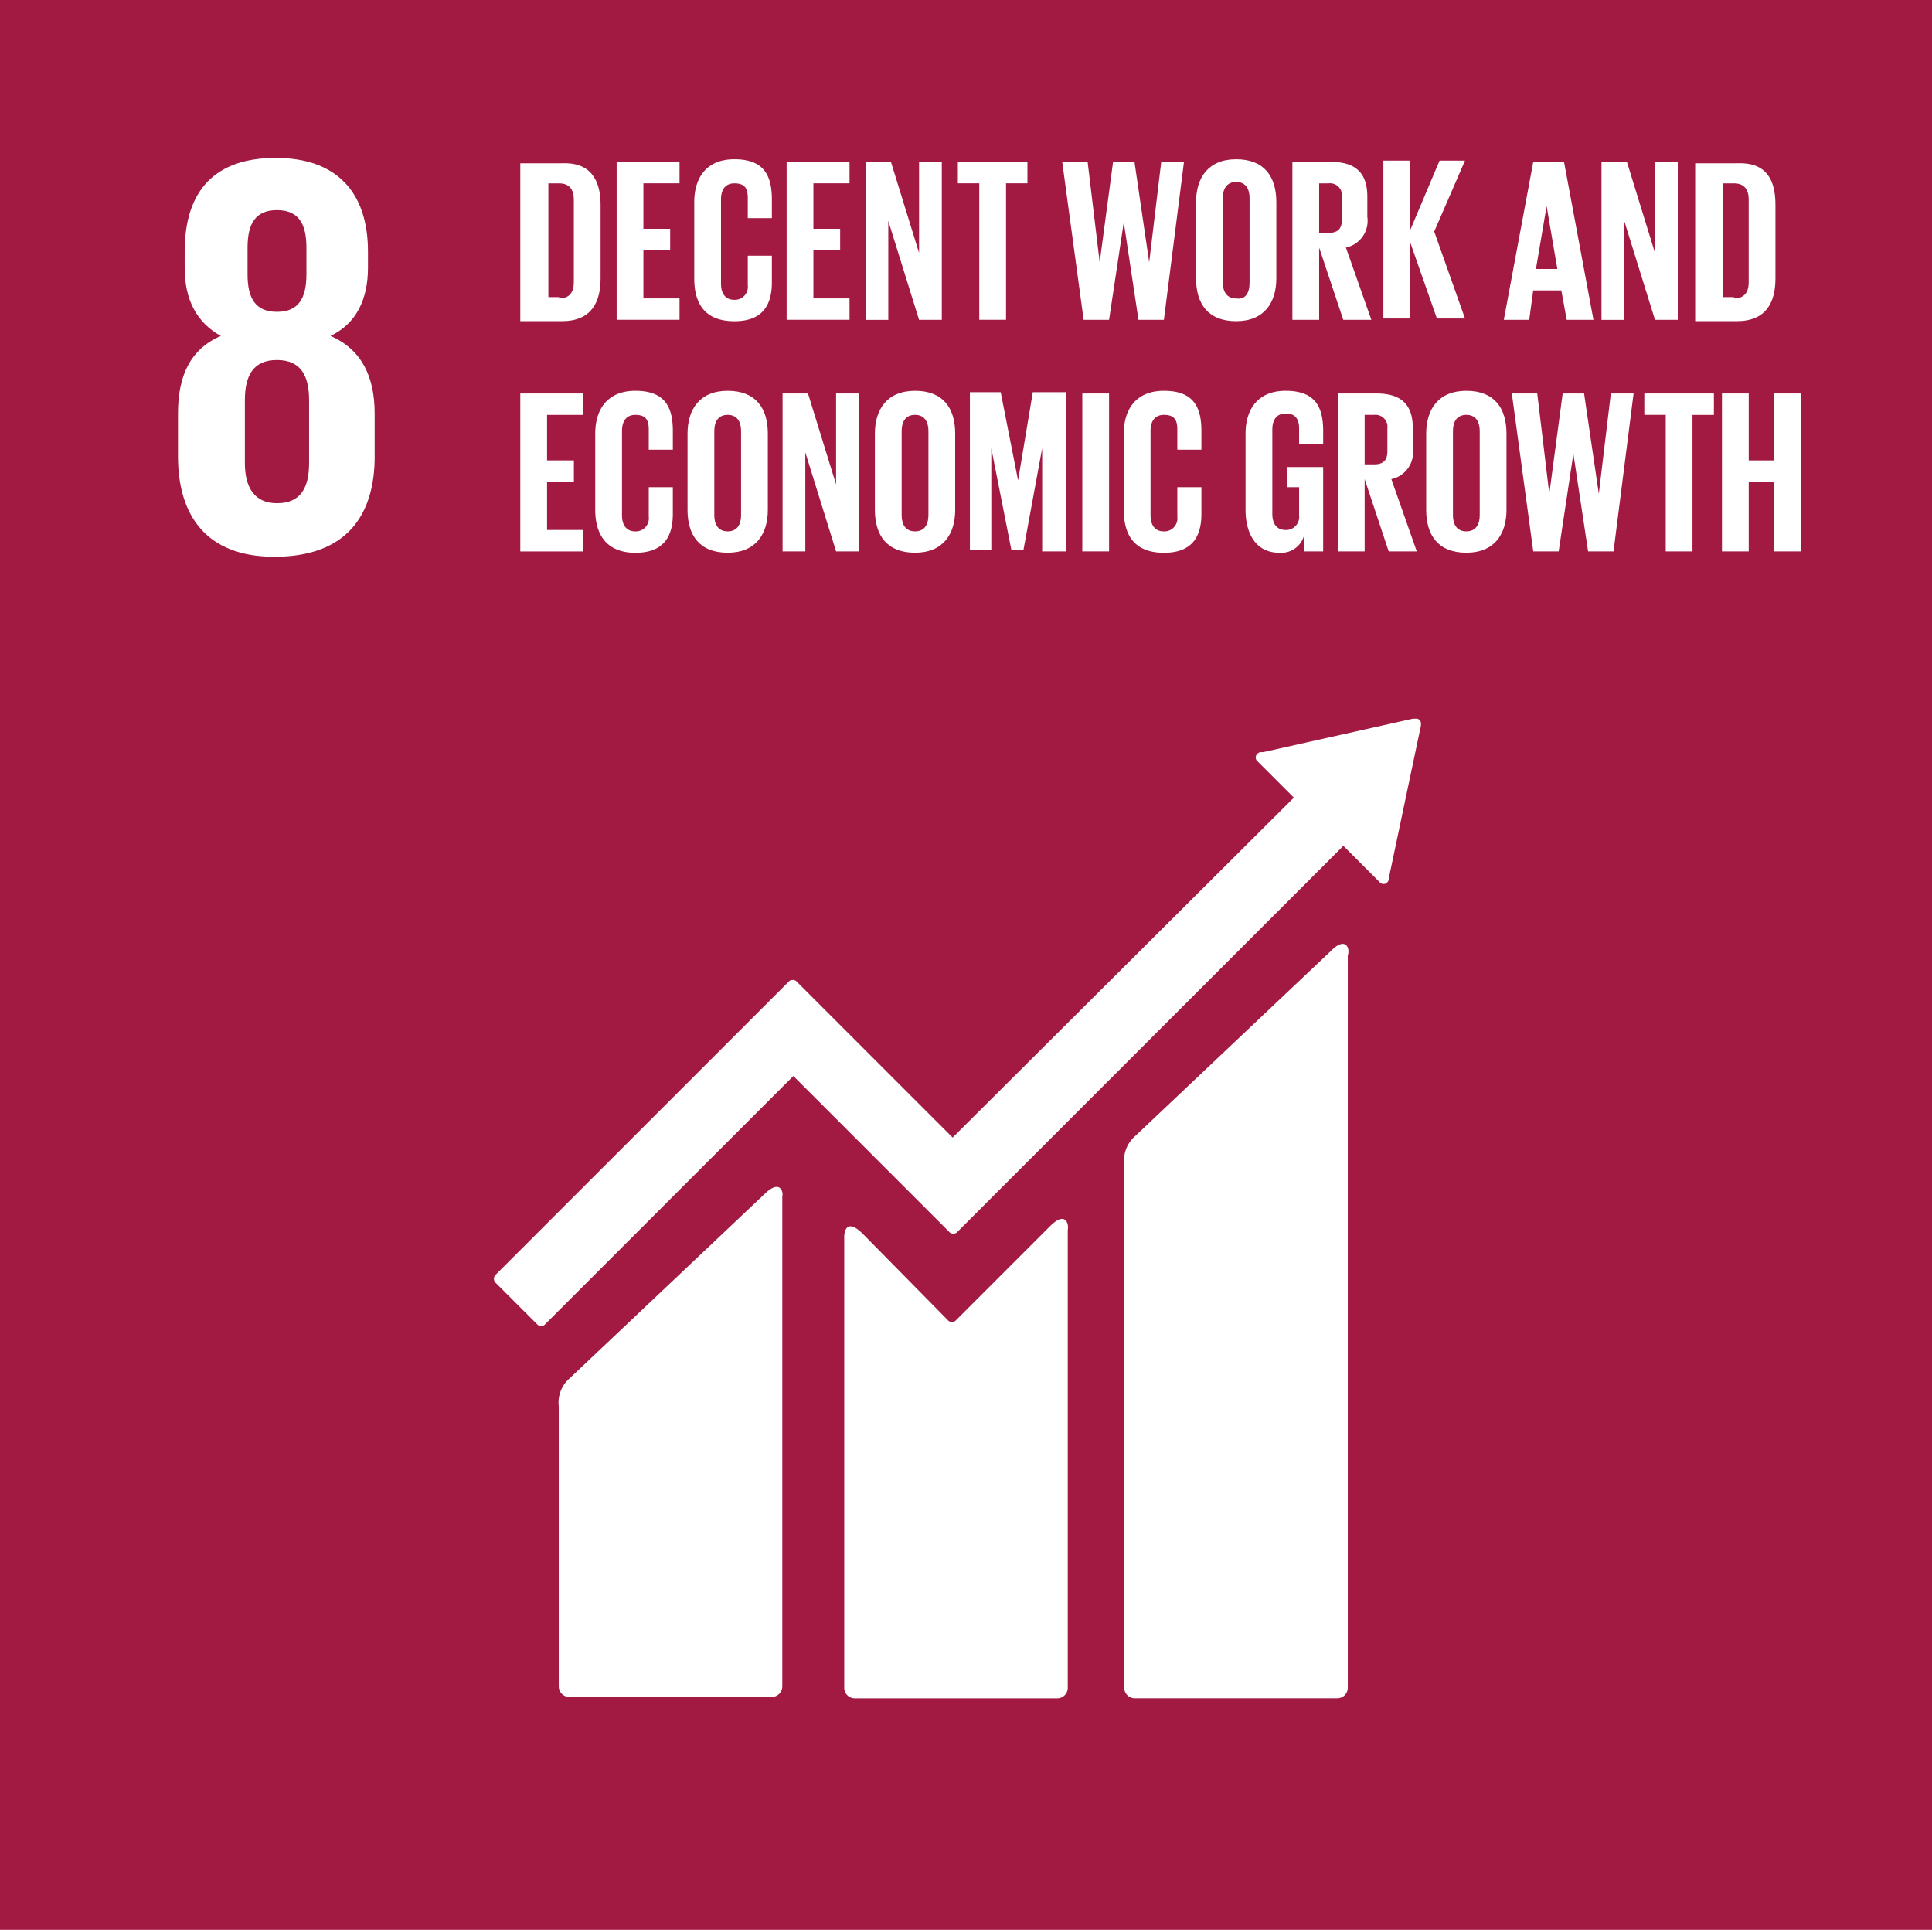 <svg xmlns="http://www.w3.org/2000/svg" width="180" height="179.772" viewBox="0 0 180 179.772">
  <g id="Group_8656" data-name="Group 8656" transform="translate(-0.001)">
    <rect id="Rectangle_1806" data-name="Rectangle 1806" width="180" height="179.772" transform="translate(0.001 0)" fill="#a21942"/>
    <path id="Path_935" data-name="Path 935" d="M73.452,408.175v-3.989c0-3.491-1.246-5.985-4.114-7.23,2.369-1.122,3.492-3.366,3.492-6.358v-1.5c0-5.61-2.993-8.727-8.6-8.727s-8.478,2.992-8.478,8.727v1.5q0,4.488,3.366,6.358c-2.868,1.246-3.989,3.74-3.989,7.23v3.989c0,5.486,2.617,9.351,8.976,9.351,6.732,0,9.35-3.864,9.35-9.351M61.61,388.727c0-2.244.748-3.491,2.742-3.491s2.743,1.247,2.743,3.491v2.493c0,2.245-.749,3.492-2.743,3.492s-2.742-1.247-2.742-3.492ZM67.344,408.8c0,2.244-.748,3.74-2.992,3.74-2.119,0-2.991-1.5-2.991-3.74v-5.86c0-2.244.748-3.74,2.991-3.74s2.992,1.5,2.992,3.74Z" transform="translate(-38.545 -365.663)" fill="#fff"/>
    <path id="Path_936" data-name="Path 936" d="M153.574,446.781l-18.327,17.329a3,3,0,0,0-1,2.617v48.747a.984.984,0,0,0,1,1h18.825a.983.983,0,0,0,1-1V447.28c.249-.749-.249-1.745-1.5-.5" transform="translate(-29.502 -358.266)" fill="#fff"/>
    <path id="Path_937" data-name="Path 937" d="M106.279,467.058,87.953,484.387a2.994,2.994,0,0,0-1,2.617V513.06a.983.983,0,0,0,1,1h18.825a.983.983,0,0,0,1-1V467.433c.126-.5-.248-1.5-1.5-.375" transform="translate(-34.893 -355.979)" fill="#fff"/>
    <path id="Path_938" data-name="Path 938" d="M167.855,427.831a.442.442,0,0,0-.5-.5h-.25l-13.962,3.118H152.9a.441.441,0,0,0-.25.123.468.468,0,0,0,0,.749l.126.125,3.24,3.241-31.79,31.666-14.587-14.587a.556.556,0,0,0-.623,0l-3.989,3.989h0L81.586,479.195a.554.554,0,0,0,0,.624l3.99,3.988a.552.552,0,0,0,.623,0l23.188-23.188,10.6,10.6h0l3.989,3.99a.562.562,0,0,0,.624,0l36.029-36.03,3.366,3.367a.47.47,0,0,0,.749,0,.463.463,0,0,0,.123-.374h0l2.992-14.213Z" transform="translate(-35.47 -360.386)" fill="#fff"/>
    <path id="Path_939" data-name="Path 939" d="M130.026,469.875l-8.851,8.851a.56.56,0,0,1-.623,0l-7.979-8.1c-1.5-1.5-1.745-.249-1.745.25v42.014a.983.983,0,0,0,1,1h18.825a.984.984,0,0,0,1-1V470.248c.125-.623-.249-1.744-1.621-.373" transform="translate(-32.172 -355.678)" fill="#fff"/>
    <g id="Group_8654" data-name="Group 8654" transform="translate(48.476 14.835)">
      <path id="Path_940" data-name="Path 940" d="M91.074,384.688v6.857c0,2.244-.873,3.989-3.615,3.989H83.593V380.823h3.866C90.076,380.7,91.074,382.319,91.074,384.688Zm-3.866,8.727c1,0,1.373-.624,1.373-1.5V384.19c0-.873-.375-1.5-1.373-1.5h-1v10.6h1Z" transform="translate(-83.593 -380.449)" fill="#fff"/>
      <path id="Path_941" data-name="Path 941" d="M91.663,380.71h5.859V382.7H94.156v4.239h2.493v1.995H94.156v4.488h3.366v1.995H91.663Z" transform="translate(-82.686 -380.461)" fill="#fff"/>
      <path id="Path_942" data-name="Path 942" d="M98.163,391.582v-7.106c0-2.245,1.121-3.99,3.74-3.99,2.743,0,3.491,1.5,3.491,3.741v1.744H103.15V384.1c0-.872-.25-1.372-1.247-1.372-.872,0-1.247.624-1.247,1.5v7.853c0,.872.375,1.5,1.247,1.5a1.213,1.213,0,0,0,1.247-1.372v-2.742h2.244v2.493c0,2.119-.873,3.615-3.491,3.615C99.16,395.571,98.163,393.95,98.163,391.582Z" transform="translate(-81.956 -380.486)" fill="#fff"/>
      <path id="Path_943" data-name="Path 943" d="M105.9,380.71h5.86V382.7h-3.367v4.239h2.493v1.995h-2.493v4.488h3.367v1.995H105.9Z" transform="translate(-81.086 -380.461)" fill="#fff"/>
      <path id="Path_944" data-name="Path 944" d="M114.628,386.2v9.225h-2.12V380.71h2.368l2.619,8.477V380.71h2.119v14.711h-2.119Z" transform="translate(-80.343 -380.461)" fill="#fff"/>
      <path id="Path_945" data-name="Path 945" d="M120.129,380.71h6.608V382.7h-1.995v12.717h-2.494V382.7h-1.994V380.71Z" transform="translate(-79.487 -380.461)" fill="#fff"/>
      <path id="Path_946" data-name="Path 946" d="M134.717,386.321l-1.372,9.1h-2.368l-1.995-14.711h2.368l1.122,9.351h0l1.247-9.351h1.995l1.37,9.351h0l1.122-9.351h2.119l-1.87,14.711h-2.368l-1.372-9.1Z" transform="translate(-78.492 -380.461)" fill="#fff"/>
      <path id="Path_947" data-name="Path 947" d="M140.19,391.582v-7.106c0-2.245,1.122-3.99,3.74-3.99s3.74,1.621,3.74,3.99v7.106c0,2.244-1.121,3.989-3.74,3.989S140.19,393.95,140.19,391.582Zm4.986.374V384.1c0-.872-.374-1.5-1.246-1.5s-1.247.623-1.247,1.5v7.855c0,.872.375,1.5,1.247,1.5C144.8,393.577,145.176,392.953,145.176,391.956Z" transform="translate(-77.232 -380.486)" fill="#fff"/>
      <path id="Path_948" data-name="Path 948" d="M150.752,388.689v6.732h-2.493V380.71h3.615c2.493,0,3.367,1.247,3.367,3.241v1.871a2.554,2.554,0,0,1-1.994,2.867l2.368,6.732H153Zm0-5.985v4.613h.874c.872,0,1.246-.374,1.246-1.246v-2.12a1.118,1.118,0,0,0-1.246-1.247Z" transform="translate(-76.325 -380.461)" fill="#fff"/>
      <path id="Path_949" data-name="Path 949" d="M158.374,388.2v7.106H155.88V380.6h2.494v6.482l2.742-6.482h2.368l-2.867,6.606,2.867,8.1h-2.617Z" transform="translate(-75.469 -380.473)" fill="#fff"/>
      <path id="Path_950" data-name="Path 950" d="M165.966,395.421l2.743-14.711h2.868l2.742,14.711h-2.493l-.5-2.743h-2.619l-.374,2.743Zm2.993-4.738h1.995l-1-5.859h0Z" transform="translate(-74.335 -380.461)" fill="#fff"/>
      <path id="Path_951" data-name="Path 951" d="M176.267,386.2v9.225h-2.119V380.71h2.369l2.617,8.477V380.71h2.119v14.711h-2.119Z" transform="translate(-73.416 -380.461)" fill="#fff"/>
      <path id="Path_952" data-name="Path 952" d="M189.473,384.688v6.857c0,2.244-.872,3.989-3.615,3.989h-3.864V380.823h3.864C188.6,380.7,189.473,382.319,189.473,384.688Zm-3.864,8.727c1,0,1.372-.624,1.372-1.5V384.19c0-.873-.374-1.5-1.372-1.5h-1v10.6h1Z" transform="translate(-72.534 -380.449)" fill="#fff"/>
    </g>
    <g id="Group_8655" data-name="Group 8655" transform="translate(48.476 36.403)">
      <path id="Path_953" data-name="Path 953" d="M83.593,400.1h5.86v1.995H86.086v4.239h2.5v1.994h-2.5v4.487h3.367v2h-5.86Z" transform="translate(-83.593 -399.85)" fill="#fff"/>
      <path id="Path_954" data-name="Path 954" d="M89.87,410.971v-7.107c0-2.244,1.121-3.989,3.74-3.989,2.742,0,3.491,1.5,3.491,3.74v1.745H94.856v-1.87c0-.873-.249-1.372-1.246-1.372-.873,0-1.247.624-1.247,1.5v7.855c0,.872.374,1.5,1.247,1.5a1.212,1.212,0,0,0,1.246-1.372v-2.743H97.1v2.493c0,2.12-.873,3.615-3.491,3.615S89.87,413.338,89.87,410.971Z" transform="translate(-82.888 -399.875)" fill="#fff"/>
      <path id="Path_955" data-name="Path 955" d="M97.6,410.971v-7.107c0-2.244,1.122-3.989,3.74-3.989s3.741,1.621,3.741,3.989v7.107c0,2.244-1.122,3.988-3.741,3.988S97.6,413.338,97.6,410.971Zm4.987.5v-7.855c0-.872-.375-1.5-1.247-1.5s-1.246.624-1.246,1.5v7.855c0,.872.374,1.5,1.246,1.5S102.589,412.341,102.589,411.469Z" transform="translate(-82.019 -399.875)" fill="#fff"/>
      <path id="Path_956" data-name="Path 956" d="M107.678,405.584v9.226h-2.119V400.1h2.369l2.617,8.477V400.1h2.12V414.81h-2.12Z" transform="translate(-81.124 -399.85)" fill="#fff"/>
      <path id="Path_957" data-name="Path 957" d="M113.292,410.971v-7.107c0-2.244,1.122-3.989,3.741-3.989s3.74,1.621,3.74,3.989v7.107c0,2.244-1.122,3.988-3.74,3.988S113.292,413.338,113.292,410.971Zm4.988.5v-7.855c0-.872-.375-1.5-1.247-1.5s-1.247.624-1.247,1.5v7.855c0,.872.374,1.5,1.247,1.5S118.28,412.341,118.28,411.469Z" transform="translate(-80.255 -399.875)" fill="#fff"/>
      <path id="Path_958" data-name="Path 958" d="M127.981,405.223h0l-1.744,9.474h-1.122l-1.871-9.474h0V414.7h-1.995v-14.71h2.869l1.62,8.228h0l1.372-8.228h3.117v14.836h-2.245v-9.6Z" transform="translate(-79.361 -399.862)" fill="#fff"/>
      <path id="Path_959" data-name="Path 959" d="M130.664,400.1h2.493V414.81h-2.493Z" transform="translate(-78.303 -399.85)" fill="#fff"/>
      <path id="Path_960" data-name="Path 960" d="M134.138,410.971v-7.107c0-2.244,1.122-3.989,3.74-3.989,2.742,0,3.491,1.5,3.491,3.74v1.745h-2.244v-1.87c0-.873-.249-1.372-1.247-1.372-.873,0-1.247.624-1.247,1.5v7.855c0,.872.374,1.5,1.247,1.5a1.212,1.212,0,0,0,1.247-1.372v-2.743h2.244v2.493c0,2.12-.872,3.615-3.491,3.615C135.136,414.959,134.138,413.338,134.138,410.971Z" transform="translate(-77.912 -399.875)" fill="#fff"/>
      <path id="Path_961" data-name="Path 961" d="M148.077,406.981h3.49v7.855h-1.744v-1.621a2.208,2.208,0,0,1-2.369,1.744c-2.119,0-3.117-1.744-3.117-3.988v-7.107c0-2.244,1.122-3.989,3.741-3.989,2.742,0,3.49,1.5,3.49,3.74v1.247h-2.243v-1.5c0-.873-.375-1.372-1.247-1.372s-1.247.623-1.247,1.5v7.853c0,.873.374,1.5,1.247,1.5a1.215,1.215,0,0,0,1.247-1.37v-2.619H148.2v-1.87Z" transform="translate(-76.766 -399.875)" fill="#fff"/>
      <path id="Path_962" data-name="Path 962" d="M154.563,408.077v6.733H152.07V400.1h3.615c2.493,0,3.366,1.247,3.366,3.241v1.87a2.552,2.552,0,0,1-2,2.867l2.369,6.733h-2.617Zm0-5.984v4.613h.873c.872,0,1.246-.374,1.246-1.247V403.34a1.118,1.118,0,0,0-1.246-1.247Z" transform="translate(-75.897 -399.85)" fill="#fff"/>
      <path id="Path_963" data-name="Path 963" d="M159.466,410.971v-7.107c0-2.244,1.122-3.989,3.741-3.989s3.74,1.621,3.74,3.989v7.107c0,2.244-1.122,3.988-3.74,3.988S159.466,413.338,159.466,410.971Zm4.988.5v-7.855c0-.872-.375-1.5-1.247-1.5s-1.248.624-1.248,1.5v7.855c0,.872.375,1.5,1.248,1.5S164.454,412.341,164.454,411.469Z" transform="translate(-75.066 -399.875)" fill="#fff"/>
      <path id="Path_964" data-name="Path 964" d="M172.373,405.71l-1.37,9.1h-2.369L166.639,400.1h2.368l1.122,9.35h0l1.247-9.35h1.994l1.372,9.35h0l1.121-9.35h2.119l-1.869,14.711h-2.368l-1.373-9.1Z" transform="translate(-74.26 -399.85)" fill="#fff"/>
      <path id="Path_965" data-name="Path 965" d="M177.622,400.1h6.608v1.995h-1.995V414.81h-2.493V402.094h-1.995V400.1Z" transform="translate(-73.025 -399.85)" fill="#fff"/>
      <path id="Path_966" data-name="Path 966" d="M189.1,408.327h-2.368v6.483h-2.493V400.1h2.493v6.234H189.1V400.1h2.494V414.81H189.1Z" transform="translate(-72.282 -399.85)" fill="#fff"/>
    </g>
  </g>
</svg>
